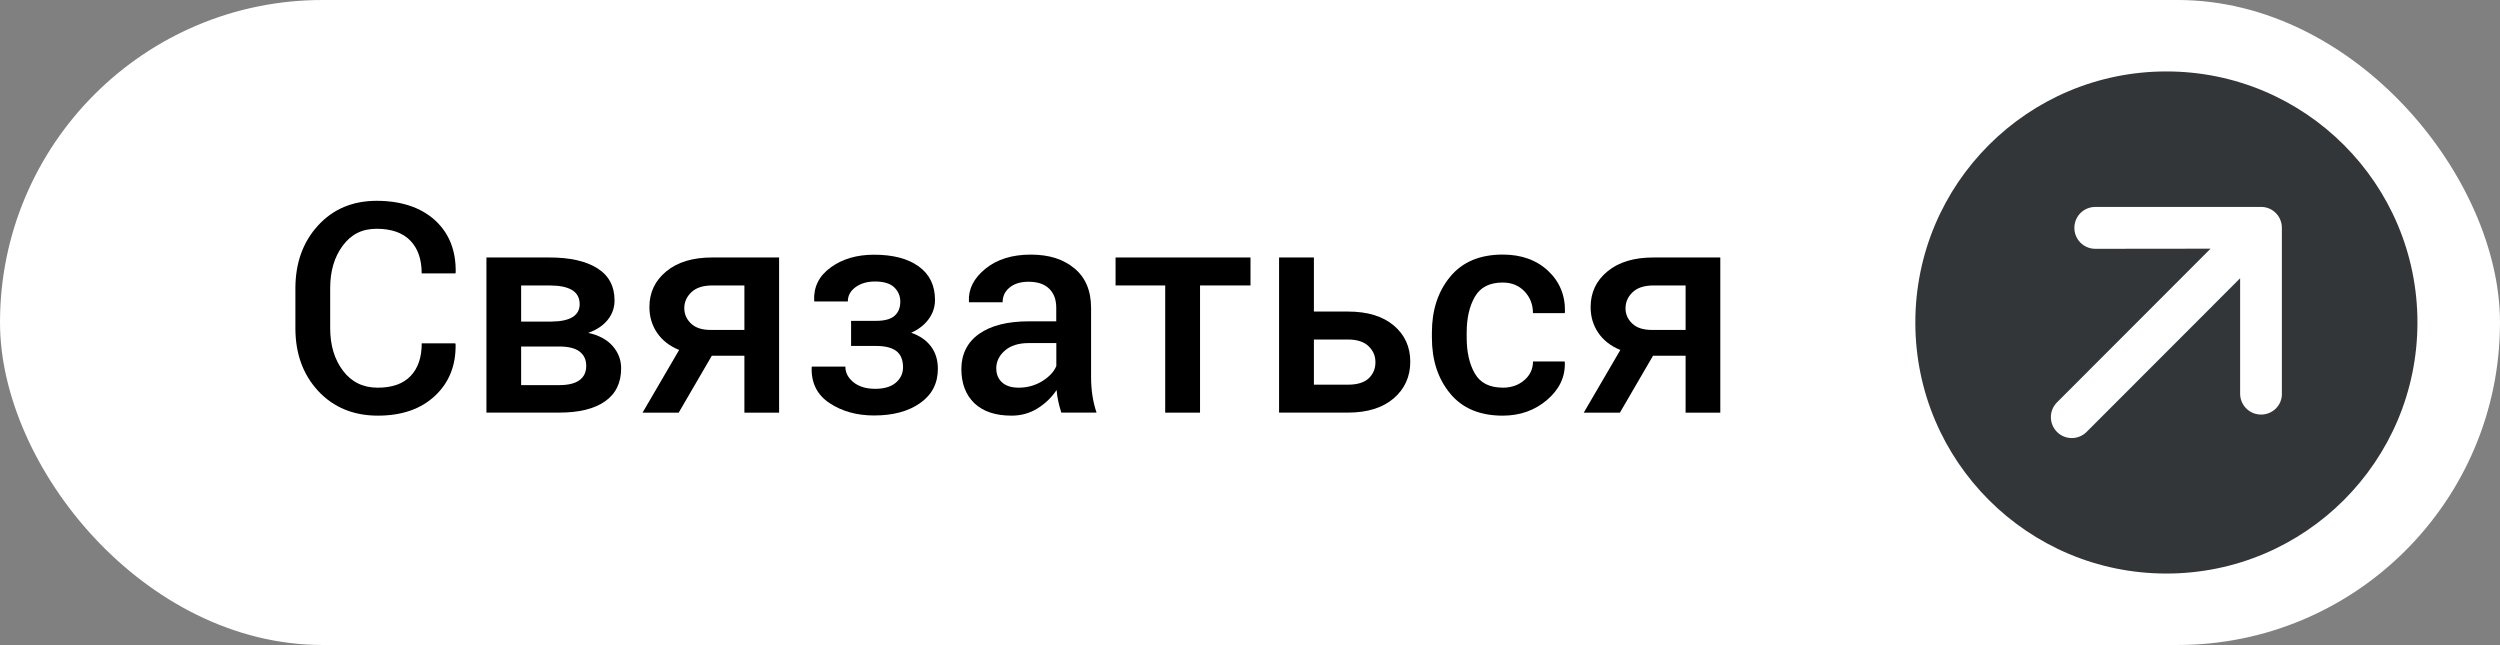<?xml version="1.0" encoding="UTF-8"?> <svg xmlns="http://www.w3.org/2000/svg" id="_Слой_2" data-name="Слой 2" viewBox="0 0 575.67 148.52"><rect x="0" y="0" width="575.67" height="148.52" fill="#808080" stroke="none"/><defs><style> .cls-1 { fill: #fff; } .cls-2 { fill: #333638; } </style></defs><g id="_Слой_1-2" data-name="Слой 1"><rect class="cls-1" x="0" y="0" width="575.67" height="148.52" rx="74.26" ry="74.26"></rect><g><circle class="cls-2" cx="498.85" cy="74.26" r="57.81"></circle><path class="cls-1" d="m520.65,47.65h-38.17c-2.67,0-4.82,2.15-4.82,4.82s2.15,4.82,4.82,4.82l26.54-.03-35.36,35.39c-1.88,1.88-1.88,4.93,0,6.81,1.88,1.88,4.93,1.88,6.81,0l35.36-35.39v26.57c0,2.67,2.15,4.82,4.82,4.82,1.31,0,2.53-.52,3.4-1.39.87-.87,1.42-2.07,1.39-3.4v-38.17c.03-2.7-2.15-4.88-4.79-4.85Z"></path></g><g><path d="m104.84,79.07l.07.2c.09,4.87-1.49,8.82-4.74,11.87-3.25,3.05-7.64,4.57-13.19,4.57s-10.18-1.89-13.69-5.66c-3.51-3.78-5.27-8.6-5.27-14.48v-9.15c0-5.86,1.73-10.68,5.2-14.48s7.98-5.7,13.52-5.7,10.15,1.49,13.42,4.47c3.27,2.98,4.86,7,4.77,12.04l-.07.2h-7.76c0-3.24-.88-5.76-2.63-7.56-1.75-1.8-4.33-2.71-7.74-2.71s-5.88,1.3-7.81,3.89c-1.93,2.6-2.89,5.85-2.89,9.77v9.21c0,3.96.99,7.24,2.96,9.83,1.97,2.6,4.63,3.89,7.98,3.89s5.85-.89,7.56-2.67c1.72-1.78,2.58-4.29,2.58-7.54h7.73Z"></path><path d="m112.01,95.02v-35.73h14.5c4.73,0,8.42.83,11.05,2.49,2.63,1.66,3.95,4.13,3.95,7.41,0,1.67-.53,3.17-1.58,4.47-1.06,1.31-2.55,2.31-4.49,2.99,2.44.53,4.32,1.54,5.63,3.02,1.31,1.49,1.96,3.2,1.96,5.14,0,3.35-1.24,5.88-3.71,7.61-2.48,1.73-5.98,2.59-10.52,2.59h-16.78Zm7.99-20.97h6.97c2.18-.02,3.81-.37,4.89-1.05,1.08-.68,1.62-1.66,1.62-2.95,0-1.46-.58-2.55-1.75-3.26s-2.91-1.06-5.22-1.06h-6.51v8.32Zm0,5.75v8.88h8.78c2.07,0,3.62-.38,4.66-1.14,1.03-.76,1.55-1.85,1.55-3.29s-.51-2.5-1.52-3.29c-1.01-.78-2.58-1.17-4.69-1.17h-8.78Z"></path><path d="m179.4,59.29v35.73h-7.99v-13.11h-7.5l-7.63,13.11h-8.32l8.42-14.43c-2.2-.9-3.89-2.22-5.07-3.95-1.18-1.73-1.77-3.7-1.77-5.93,0-3.35,1.29-6.09,3.88-8.22,2.59-2.14,6.11-3.2,10.58-3.2h15.39Zm-21.83,11.66c0,1.38.51,2.56,1.54,3.54,1.02.98,2.51,1.48,4.47,1.48h7.83v-10.24h-7.4c-2.11,0-3.72.52-4.81,1.56-1.09,1.04-1.63,2.26-1.63,3.66Z"></path><path d="m215.3,69.06c0,1.61-.48,3.08-1.45,4.41-.97,1.33-2.31,2.38-4.03,3.15,2,.7,3.53,1.76,4.57,3.17,1.05,1.41,1.57,3.12,1.57,5.12,0,3.35-1.35,5.98-4.06,7.89-2.71,1.92-6.25,2.87-10.63,2.87-3.96,0-7.38-.95-10.24-2.84-2.86-1.89-4.24-4.63-4.13-8.22l.07-.2h7.69c0,1.41.63,2.61,1.88,3.62,1.25,1,2.92,1.5,4.99,1.5s3.65-.47,4.76-1.42c1.1-.95,1.65-2.12,1.65-3.53,0-1.7-.51-2.94-1.52-3.73-1.01-.79-2.58-1.19-4.69-1.19h-5.75v-5.78h5.75c1.96,0,3.38-.39,4.26-1.16.88-.77,1.32-1.86,1.32-3.27,0-1.3-.47-2.39-1.4-3.29-.94-.89-2.41-1.34-4.41-1.34-1.81,0-3.3.43-4.49,1.3-1.19.87-1.78,1.96-1.78,3.29h-7.69l-.07-.2c-.13-3.15,1.14-5.7,3.83-7.64,2.69-1.95,6.01-2.92,9.97-2.92,4.38,0,7.81.9,10.3,2.71,2.49,1.81,3.73,4.37,3.73,7.69Z"></path><path d="m244.39,95.02c-.29-.9-.52-1.78-.71-2.64-.19-.86-.31-1.72-.38-2.58-1.1,1.67-2.55,3.08-4.34,4.21-1.79,1.13-3.8,1.7-6.03,1.7-3.72,0-6.58-.96-8.57-2.87-1.99-1.92-2.99-4.55-2.99-7.89s1.36-6.15,4.09-8.07c2.73-1.93,6.57-2.89,11.52-2.89h6.24v-3.14c0-1.87-.55-3.34-1.65-4.39-1.1-1.06-2.68-1.58-4.72-1.58-1.83,0-3.28.44-4.36,1.32-1.08.88-1.62,2.01-1.62,3.4h-7.73l-.03-.2c-.15-2.82,1.11-5.32,3.78-7.5,2.67-2.18,6.16-3.27,10.45-3.27s7.52,1.06,10.07,3.17c2.55,2.11,3.83,5.15,3.83,9.11v15.88c0,1.48.1,2.89.3,4.24s.52,2.68.96,3.98h-8.12Zm-9.84-5.75c2.03,0,3.85-.51,5.47-1.52,1.62-1.01,2.69-2.17,3.22-3.47v-5.28h-6.37c-2.33,0-4.16.58-5.48,1.73s-1.98,2.52-1.98,4.08c0,1.37.45,2.45,1.34,3.25.89.8,2.16,1.21,3.81,1.21Z"></path><path d="m287.95,65.73h-11.62v29.29h-8.02v-29.29h-11.43v-6.44h31.07v6.44Z"></path><path d="m302.55,71.74h7.83c4.49,0,8.01,1.07,10.55,3.2,2.54,2.14,3.81,4.92,3.81,8.35s-1.28,6.27-3.83,8.45c-2.55,2.18-6.07,3.27-10.53,3.27h-15.85v-35.73h8.02v12.45Zm0,6.44v10.4h7.83c2.16,0,3.75-.49,4.79-1.46,1.03-.98,1.55-2.21,1.55-3.7s-.52-2.66-1.57-3.69c-1.05-1.03-2.64-1.55-4.77-1.55h-7.83Z"></path><path d="m346.04,89.27c1.96,0,3.61-.57,4.95-1.72,1.34-1.15,2.01-2.59,2.01-4.32h7.26l.07.2c.11,3.35-1.25,6.23-4.08,8.65-2.83,2.42-6.24,3.63-10.22,3.63-5.26,0-9.3-1.69-12.1-5.09-2.81-3.39-4.21-7.68-4.21-12.88v-1.16c0-5.17,1.4-9.46,4.21-12.86s6.84-5.1,12.1-5.1c4.29,0,7.78,1.25,10.45,3.75,2.67,2.5,3.97,5.67,3.88,9.53l-.07.2h-7.3c0-1.96-.64-3.62-1.93-4.99-1.29-1.36-2.97-2.05-5.04-2.05-3.02,0-5.15,1.09-6.41,3.28s-1.88,4.93-1.88,8.23v1.15c0,3.36.63,6.13,1.88,8.29,1.25,2.17,3.39,3.25,6.41,3.25Z"></path><path d="m396.13,59.29v35.73h-7.99v-13.11h-7.5l-7.63,13.11h-8.32l8.42-14.43c-2.2-.9-3.89-2.22-5.07-3.95-1.18-1.73-1.77-3.7-1.77-5.93,0-3.35,1.29-6.09,3.88-8.22,2.59-2.14,6.11-3.2,10.58-3.2h15.39Zm-21.83,11.66c0,1.38.51,2.56,1.54,3.54,1.02.98,2.52,1.48,4.47,1.48h7.83v-10.24h-7.4c-2.11,0-3.71.52-4.8,1.56-1.09,1.04-1.63,2.26-1.63,3.66Z"></path></g></g></svg> 